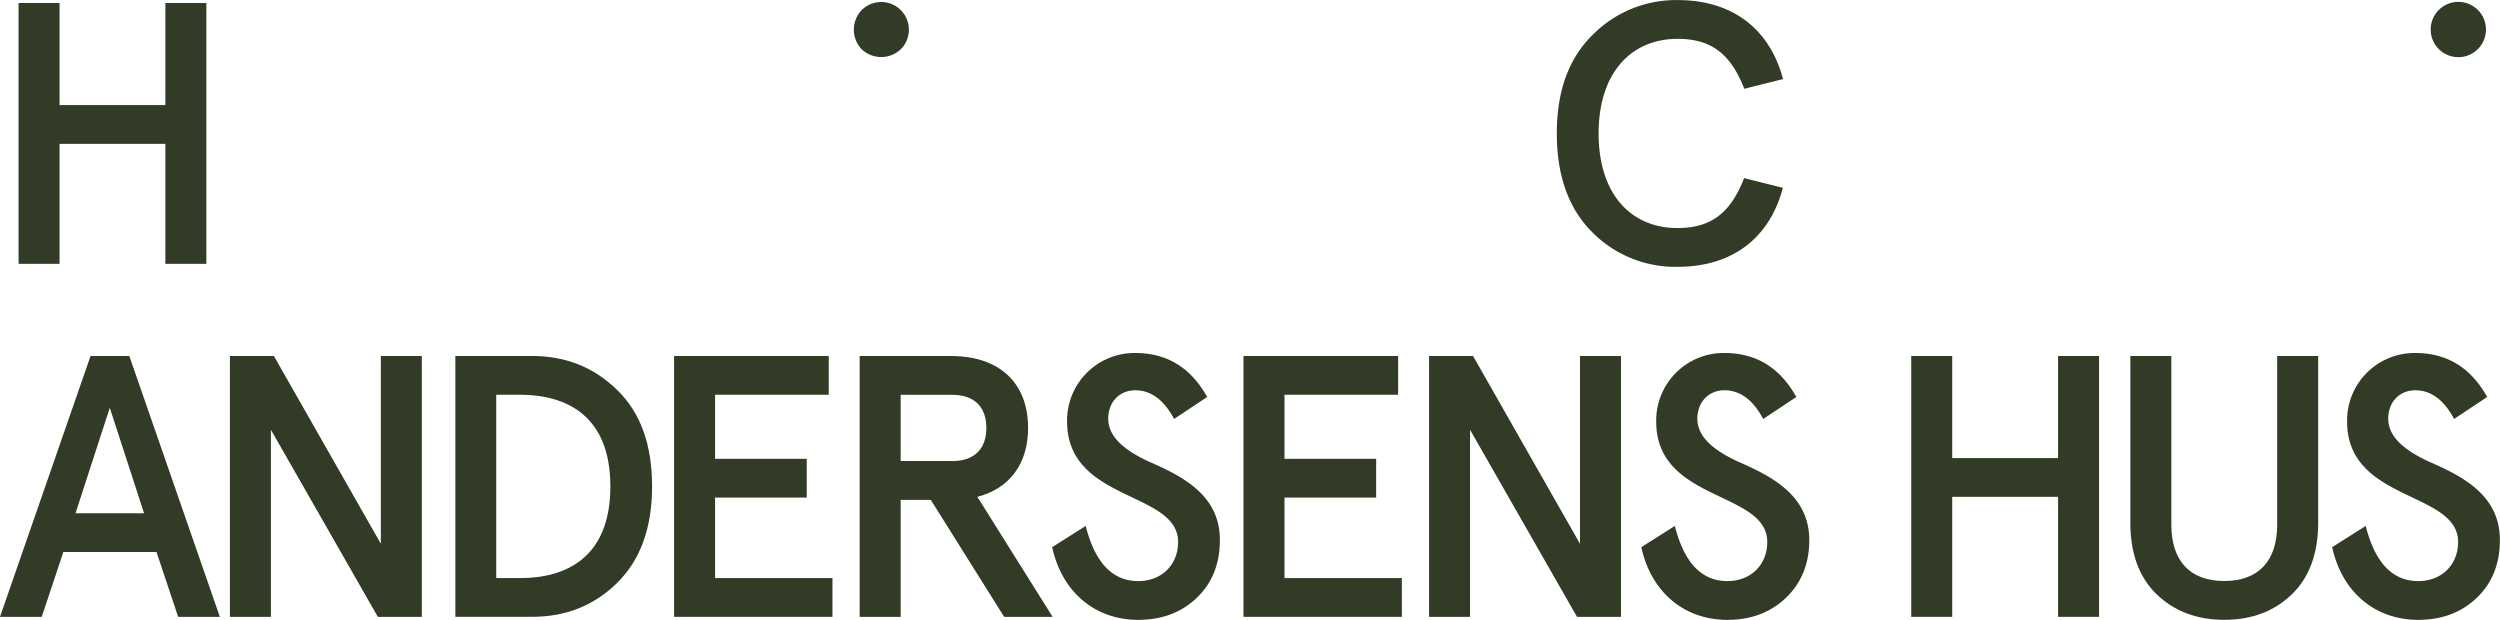 <svg id="Layer_1" data-name="Layer 1" xmlns="http://www.w3.org/2000/svg" viewBox="0 0 830.72 205.96"><defs><style>.cls-1{fill:#313b26;}</style></defs><path class="cls-1" d="M40.89,129.93,10.8,216.61H24.67l7.18-21.55H62.8L70,216.61H83.85L53.77,129.93Zm-5,52.26,11.39-35.05,11.39,35.05Z" transform="translate(-10.8 -11.64)"/><polygon class="cls-1" points="126.55 180.69 91.01 118.29 76.4 118.29 76.4 204.97 90.02 204.97 90.02 142.81 125.55 204.97 140.17 204.97 140.17 118.29 126.55 118.29 126.55 180.69"/><path class="cls-1" d="M187.62,129.93H162.11V216.6h25.51c11.14,0,20.55-3.71,28.23-11.26s11.63-18.2,11.63-32.07-3.83-24.51-11.63-32.07S198.76,129.93,187.62,129.93Zm-4,73.8h-7.93V142.81h7.93c15.23,0,30,6.81,30,30.46S198.89,203.73,183.66,203.73Z" transform="translate(-10.8 -11.64)"/><polygon class="cls-1" points="237.61 165.34 268.07 165.34 268.07 152.46 237.61 152.46 237.61 131.17 275.38 131.17 275.38 118.29 223.99 118.29 223.99 204.97 276.62 204.97 276.62 192.09 237.61 192.09 237.61 165.34"/><path class="cls-1" d="M352.42,153.83c0-14.86-9.4-23.89-25.63-23.89H296.46v86.67h13.62V177.73h10l24.39,38.88h16.1l-25-39.87C346.36,173.89,352.42,165.72,352.42,153.83Zm-25.25,11H310.08v-22h17.09c6.93,0,11.39,3.59,11.39,11S334.1,164.85,327.17,164.85Z" transform="translate(-10.8 -11.64)"/><path class="cls-1" d="M392.17,164.85c-7.3-3.47-13.12-7.8-13.12-14.11,0-5.33,3.59-9.41,9-9.41,5.21,0,9.54,3.21,12.88,9.53l11-7.3c-5.45-9.79-13.37-14.62-23.9-14.62a22.42,22.42,0,0,0-22.65,22.79c0,26.74,36.89,23,36.89,40,0,7.55-5.44,13-13.24,13-8.54,0-14.37-6.07-17.46-18.33l-11.15,7.06c3.1,14.37,13.75,24.15,28.61,24.15,7.92,0,14.36-2.48,19.43-7.31s7.68-11.27,7.68-19.07C416.32,175.62,402.57,169.43,392.17,164.85Z" transform="translate(-10.8 -11.64)"/><polygon class="cls-1" points="426.82 165.34 457.28 165.34 457.28 152.46 426.82 152.46 426.82 131.17 464.58 131.17 464.58 118.29 413.19 118.29 413.19 204.97 465.82 204.97 465.82 192.09 426.82 192.09 426.82 165.34"/><polygon class="cls-1" points="525.01 180.69 489.47 118.29 474.86 118.29 474.86 204.97 488.48 204.97 488.48 142.81 524.02 204.97 538.63 204.97 538.63 118.29 525.01 118.29 525.01 180.69"/><path class="cls-1" d="M587.94,164.85c-7.31-3.47-13.13-7.8-13.13-14.11,0-5.33,3.59-9.41,9-9.41,5.2,0,9.53,3.21,12.88,9.53l11-7.3c-5.44-9.79-13.37-14.62-23.89-14.62a22.42,22.42,0,0,0-22.66,22.79c0,26.74,36.9,23,36.9,40,0,7.55-5.45,13-13.25,13-8.54,0-14.37-6.07-17.46-18.33l-11.14,7.06c3.09,14.37,13.74,24.15,28.6,24.15,7.92,0,14.36-2.48,19.44-7.31S612,199,612,191.22C612.08,175.62,598.33,169.43,587.94,164.85Z" transform="translate(-10.8 -11.64)"/><polygon class="cls-1" points="683.87 152.22 648.7 152.22 648.7 118.29 635.08 118.29 635.08 204.97 648.7 204.97 648.7 165.09 683.87 165.09 683.87 204.97 697.49 204.97 697.49 118.29 683.87 118.29 683.87 152.22"/><path class="cls-1" d="M767.48,186c0,11.89-6.07,18.7-17.59,18.7s-17.58-6.81-17.58-18.7V129.93H718.69V185.4c0,10,2.85,18,8.67,23.65s13.37,8.55,22.53,8.55,16.59-2.85,22.41-8.42,8.8-13.63,8.8-23.78V129.93H767.48Z" transform="translate(-10.8 -11.64)"/><path class="cls-1" d="M817.5,164.85c-7.3-3.47-13.12-7.8-13.12-14.11,0-5.33,3.58-9.41,9-9.41,5.21,0,9.54,3.21,12.88,9.53l11-7.3c-5.45-9.79-13.37-14.62-23.9-14.62a22.42,22.42,0,0,0-22.65,22.79c0,26.74,36.89,23,36.89,40,0,7.55-5.45,13-13.24,13-8.55,0-14.37-6.07-17.46-18.33l-11.15,7.06c3.1,14.37,13.75,24.15,28.61,24.15,7.92,0,14.36-2.48,19.43-7.31s7.68-11.27,7.68-19.07C841.64,175.62,827.9,169.43,817.5,164.85Z" transform="translate(-10.8 -11.64)"/><polygon class="cls-1" points="19.79 47.8 54.95 47.8 54.95 87.67 68.57 87.67 68.57 1 54.95 1 54.95 34.92 19.79 34.92 19.79 1 6.17 1 6.17 87.67 19.79 87.67 19.79 47.8"/><path class="cls-1" d="M310.12,28a9.19,9.19,0,0,0-13-13,9.42,9.42,0,0,0,0,13A9.44,9.44,0,0,0,310.12,28Z" transform="translate(-10.8 -11.64)"/><path class="cls-1" d="M568.23,100.3c18.2,0,30.58-9.54,35-26.25l-12.88-3.22c-4.45,11.39-10.77,16.59-22.16,16.59C552.88,87.42,542,76.28,542,56s10.9-31.45,26.25-31.45c11.39,0,17.71,5.2,22.16,16.59l12.88-3.22c-4.46-16.71-16.84-26.25-35-26.25a38.92,38.92,0,0,0-28.48,11.77C532,31.21,528.11,42,528.11,56S532,80.86,539.75,88.66A38.8,38.8,0,0,0,568.23,100.3Z" transform="translate(-10.8 -11.64)"/><circle class="cls-1" cx="816.87" cy="9.81" r="9.19"/></svg>